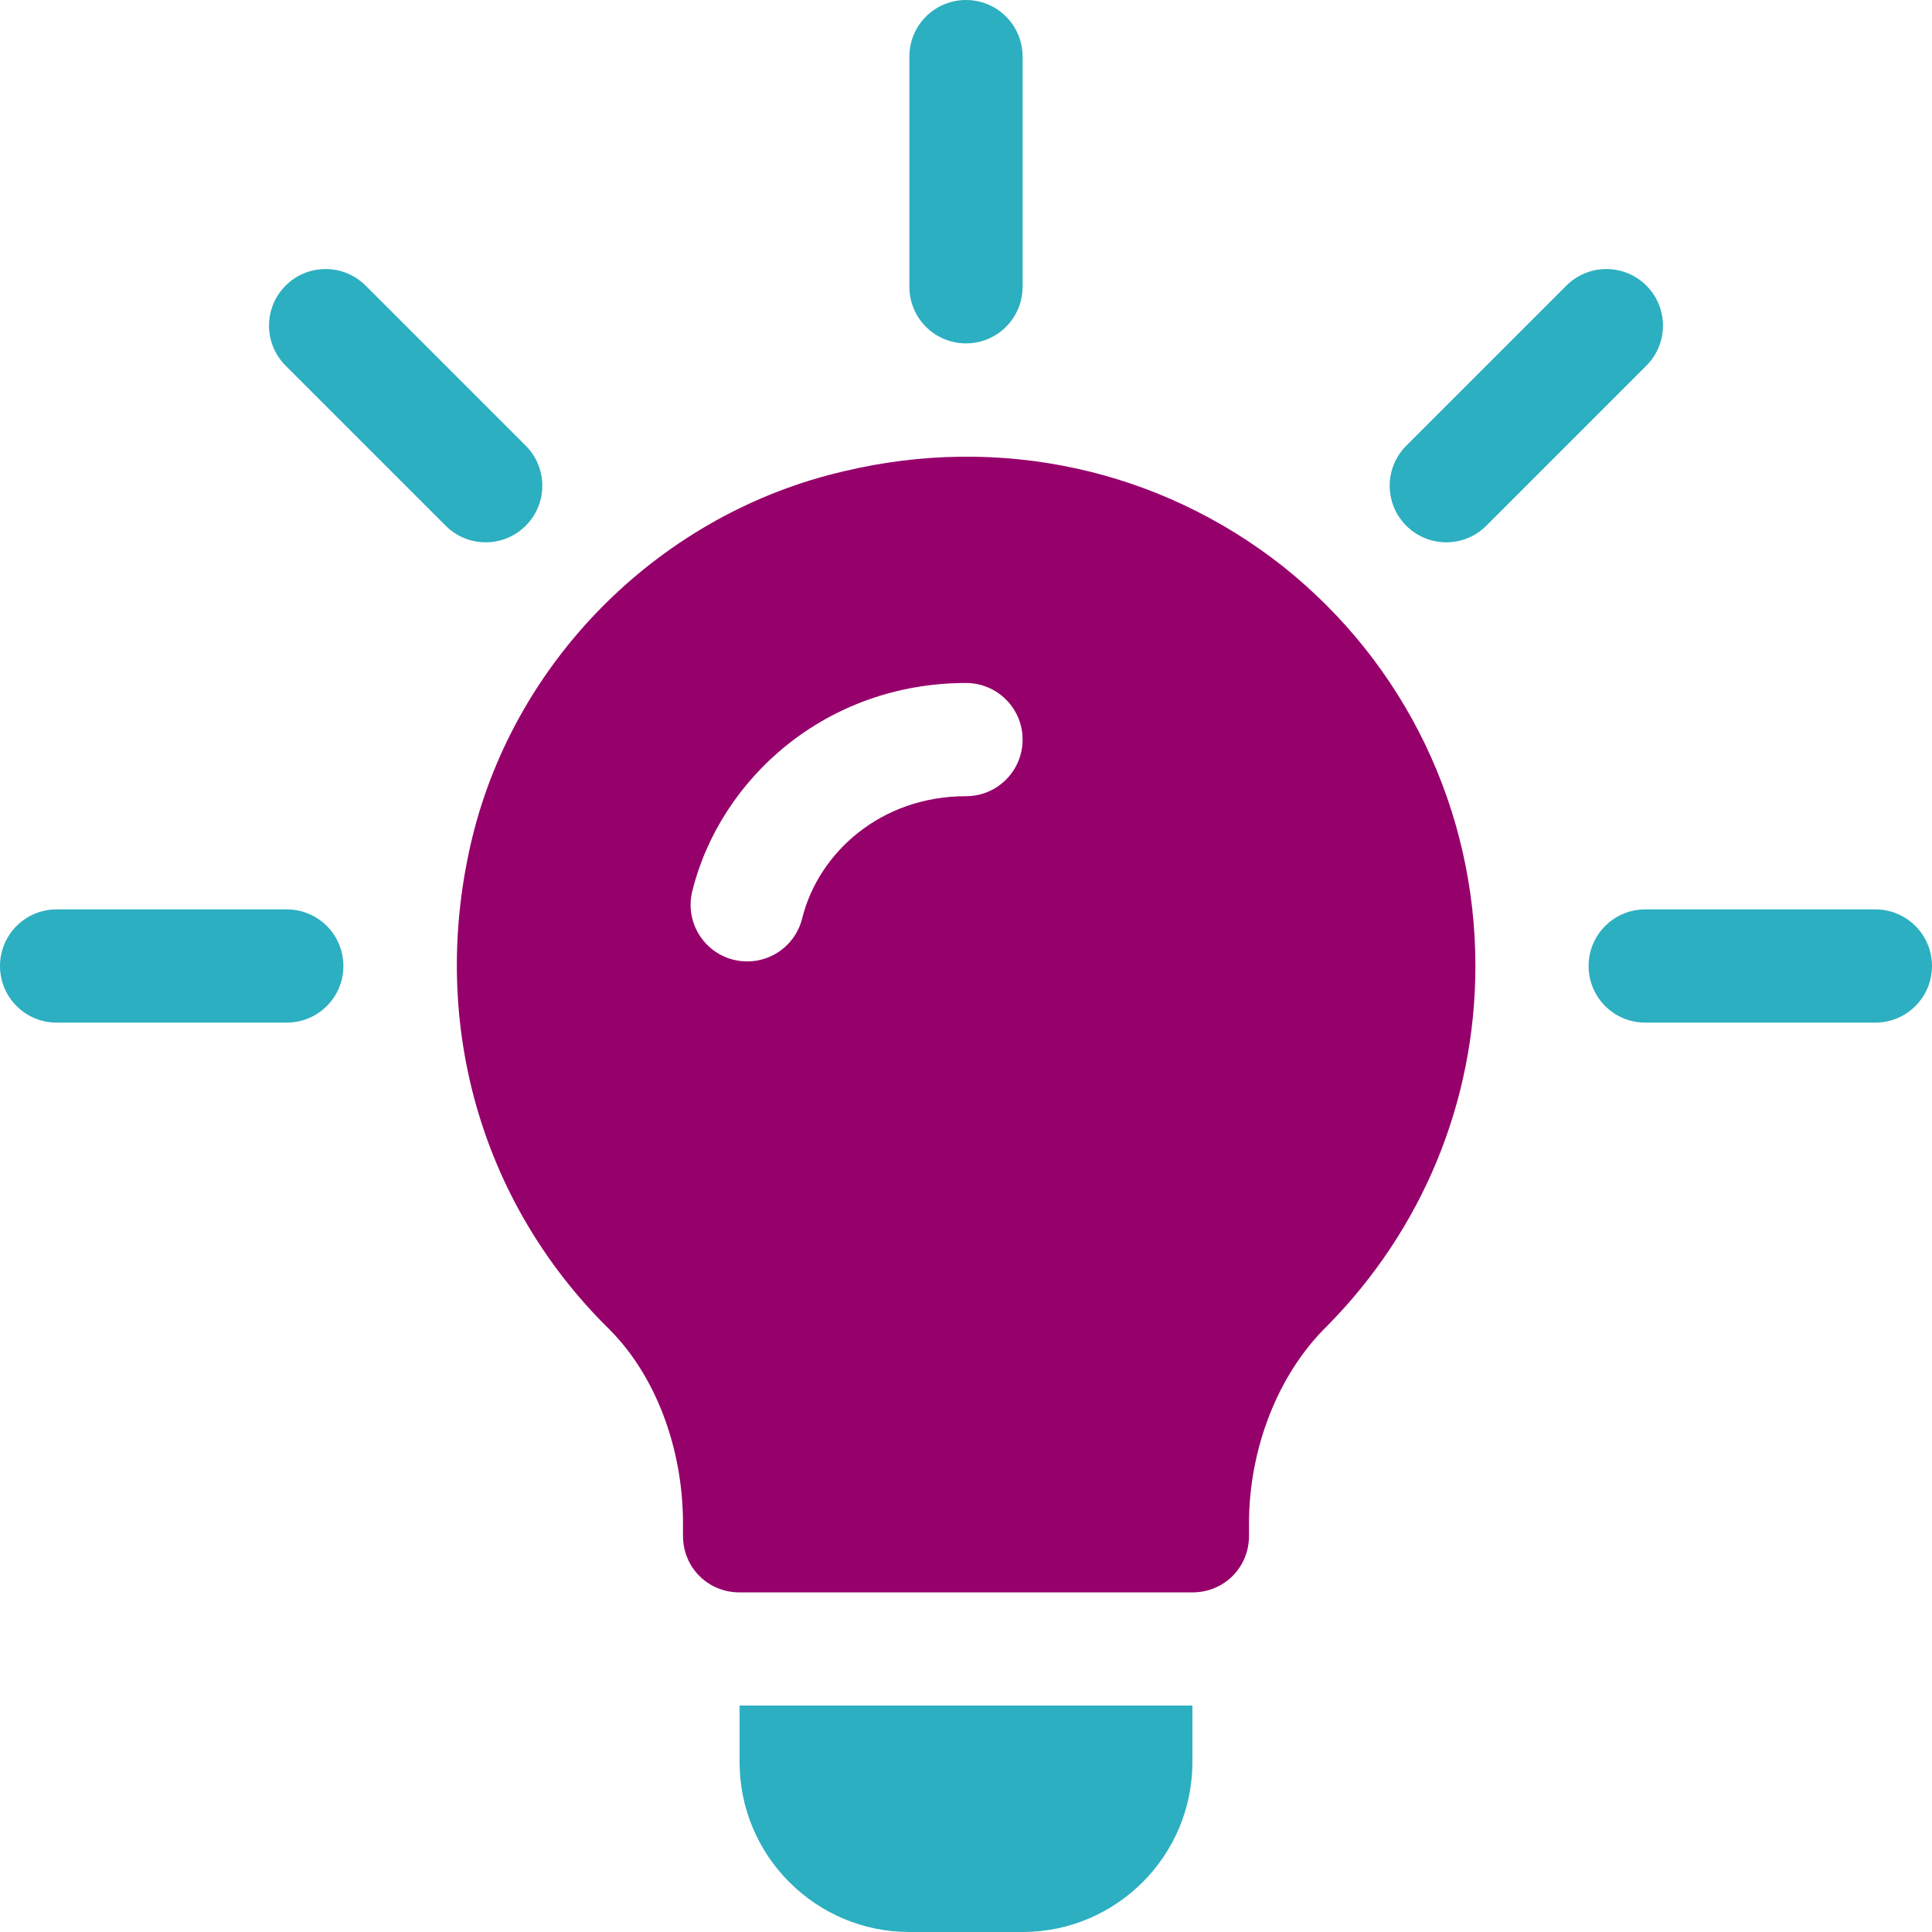 <svg width="241" height="241" viewBox="0 0 241 241" fill="none" xmlns="http://www.w3.org/2000/svg">
<g clip-path="url(#clip0_2882_625)">
<path d="M65.579 55.597L45.611 35.629C42.853 32.871 38.385 32.871 35.627 35.629C32.869 38.387 32.869 42.855 35.627 45.613L55.595 65.581C58.353 68.339 62.821 68.339 65.579 65.581C68.337 62.823 68.337 58.355 65.579 55.597Z" fill="#2CAFC0"/>
<path d="M35.773 113.439H7.061C3.158 113.439 0 116.597 0 120.5C0 124.403 3.158 127.561 7.061 127.561H35.773C39.676 127.561 42.834 124.403 42.834 120.5C42.834 116.597 39.676 113.439 35.773 113.439Z" fill="#2CAFC0"/>
<path d="M233.938 113.439H205.225C201.322 113.439 198.164 116.597 198.164 120.5C198.164 124.403 201.322 127.561 205.225 127.561H233.938C237.84 127.561 240.998 124.403 240.998 120.5C240.998 116.597 237.84 113.439 233.938 113.439Z" fill="#2CAFC0"/>
<path d="M205.372 35.629C202.614 32.871 198.146 32.871 195.388 35.629L175.42 55.597C172.662 58.355 172.662 62.823 175.42 65.581C178.178 68.339 182.646 68.339 185.404 65.581L205.372 45.613C208.13 42.855 208.13 38.387 205.372 35.629Z" fill="#2CAFC0"/>
<path d="M120.498 0C116.595 0 113.438 3.158 113.438 7.061V35.773C113.438 39.676 116.595 42.834 120.498 42.834C124.401 42.834 127.559 39.676 127.559 35.773V7.061C127.559 3.158 124.401 0 120.498 0Z" fill="#2CAFC0"/>
<path d="M160.038 70.653C144.647 58.508 124.736 54.131 105.249 58.791C82.655 64.016 64.439 81.95 58.931 104.403C53.424 126.996 59.779 149.872 76.017 165.829C81.808 171.619 85.197 180.703 85.197 190.023V191.577C85.197 195.53 88.303 198.637 92.257 198.637H148.742C152.696 198.637 155.802 195.53 155.802 191.577V190.023C155.802 180.844 159.332 171.477 165.546 165.405C177.408 153.402 184.044 137.446 184.044 120.501C184.044 101.013 175.289 82.797 160.038 70.653ZM120.499 99.319C109.847 99.319 102.093 106.385 100.062 114.564C99.138 118.284 95.395 120.658 91.505 119.722C87.727 118.784 85.417 114.95 86.355 111.172C89.853 97.051 103.117 85.198 120.499 85.198C124.402 85.198 127.56 88.356 127.56 92.258C127.56 96.161 124.402 99.319 120.499 99.319Z" fill="#96006B"/>
<path d="M92.258 212.758V219.818C92.258 231.498 101.759 241 113.439 241H127.561C139.241 241 148.742 231.498 148.742 219.818V212.758H92.258Z" fill="#2CAFC0"/>
</g>
<defs>
<clipPath id="clip0_2882_625">
<rect width="241" height="241" fill="white"/>
</clipPath>
</defs>
</svg>
